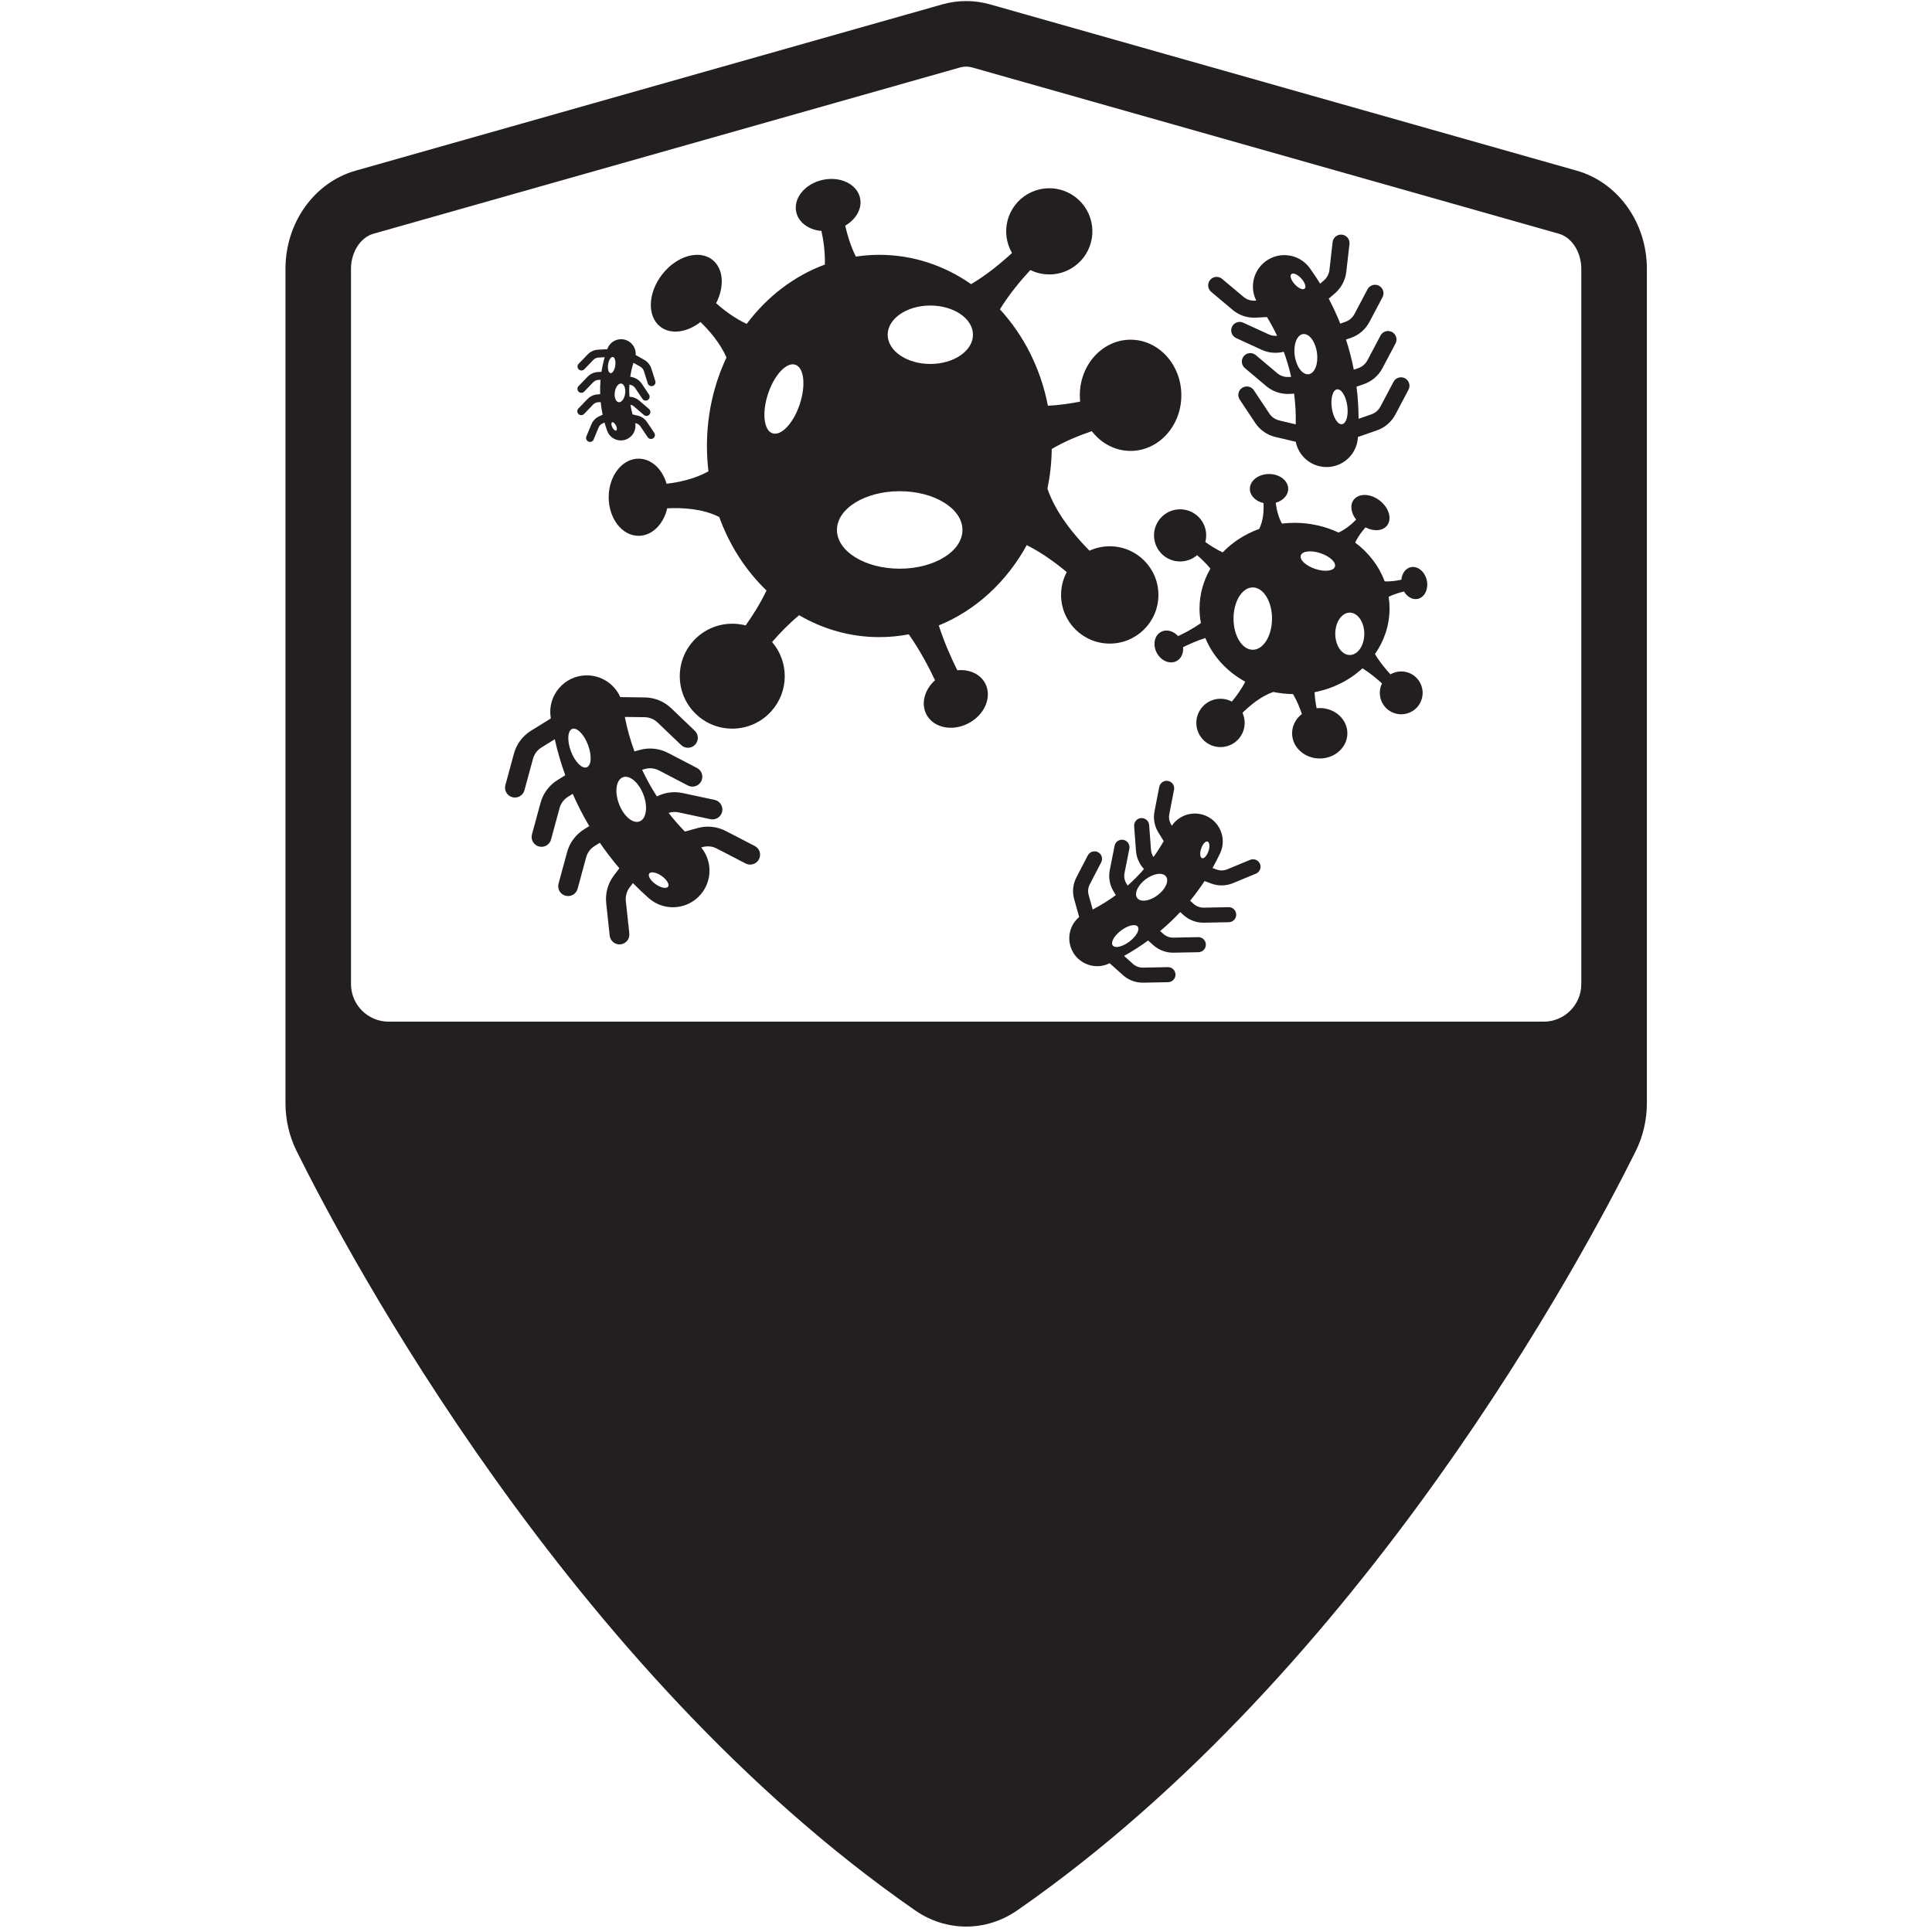<svg version="1.0" preserveAspectRatio="xMidYMid meet" height="1024" viewBox="0 0 768 768" zoomAndPan="magnify" width="1024" xmlns:xlink="http://www.w3.org/1999/xlink" xmlns="http://www.w3.org/2000/svg"><defs><clipPath id="970f11d2a9"><path clip-rule="nonzero" d="M 113.281 0 L 654.781 0 L 654.781 766 L 113.281 766 Z M 113.281 0"></path></clipPath></defs><g clip-path="url(#970f11d2a9)"><path fill-rule="nonzero" fill-opacity="1" d="M 626.781 67.848 L 393.551 1.742 C 387.332 -0.02 380.793 -0.02 374.578 1.742 L 141.348 67.848 C 124.926 72.504 113.484 88.52 113.484 106.84 L 113.484 438.535 C 113.484 445.18 115.004 451.715 117.91 457.574 C 138.051 498.145 226.043 663.809 363.77 759.402 C 376.148 767.992 391.992 767.992 404.371 759.402 C 542.098 663.809 630.09 498.137 650.23 457.574 C 653.137 451.715 654.66 445.184 654.66 438.535 L 654.66 106.848 C 654.652 88.52 643.203 72.504 626.781 67.848 Z M 613.637 406.125 L 154.492 406.125 C 146.223 406.125 139.527 399.43 139.527 391.16 L 139.527 106.848 C 139.527 100.238 143.277 94.379 148.445 92.914 L 381.676 26.809 C 382.461 26.586 383.262 26.477 384.059 26.477 C 384.852 26.477 385.656 26.586 386.438 26.809 L 619.672 92.914 C 624.84 94.379 628.59 100.238 628.59 106.848 L 628.59 391.168 C 628.602 399.43 621.898 406.125 613.637 406.125 Z M 613.637 406.125" fill="#231f20"></path></g><path fill-rule="nonzero" fill-opacity="1" d="M 441.141 255.84 C 451.824 255.84 460.488 247.176 460.488 236.496 C 460.488 225.812 451.824 217.152 441.141 217.152 C 438.262 217.152 435.535 217.781 433.082 218.91 C 426.879 212.633 419.586 203.758 416.379 194.258 C 417.422 189.176 418.012 183.895 418.086 178.477 C 423.309 175.414 428.984 173.094 434.02 171.406 C 437.723 176.203 443.25 179.246 449.422 179.246 C 460.562 179.246 469.602 169.348 469.602 157.141 C 469.602 144.938 460.57 135.039 449.422 135.039 C 438.285 135.039 429.246 144.93 429.246 157.141 C 429.246 157.984 429.297 158.816 429.379 159.641 C 425.422 160.43 421.035 161.066 416.562 161.285 C 413.691 146.441 406.918 133.203 397.48 122.965 C 401.023 117.176 405.52 111.73 409.57 107.344 C 414.523 109.766 420.551 109.758 425.676 106.797 C 433.867 102.066 436.68 91.59 431.945 83.395 C 427.211 75.203 416.738 72.395 408.539 77.125 C 400.344 81.855 397.535 92.332 402.27 100.531 C 402.277 100.543 402.281 100.559 402.289 100.57 C 397.723 104.766 392.043 109.406 386.035 112.953 C 375.473 105.574 362.961 101.297 349.551 101.297 C 346.383 101.297 343.27 101.539 340.219 102.004 C 338.066 97.672 336.758 93.148 335.988 89.703 C 340.32 87.191 342.812 82.875 341.879 78.676 C 340.652 73.16 333.984 69.957 326.98 71.516 C 319.98 73.07 315.293 78.801 316.52 84.312 C 317.453 88.504 321.535 91.363 326.523 91.805 C 327.305 95.355 328.055 100.184 327.887 105.172 C 315.621 109.703 304.895 117.973 296.809 128.758 C 291.965 126.508 287.707 123.234 284.664 120.516 C 288.094 113.922 287.633 106.723 283.141 103.234 C 277.836 99.125 268.91 101.754 263.207 109.109 C 257.504 116.469 257.188 125.77 262.496 129.879 C 266.68 133.121 273.121 132.168 278.457 128.004 C 281.965 131.406 286.277 136.367 288.789 142.109 C 283.828 152.625 281.016 164.586 281.016 177.273 C 281.016 180.691 281.227 184.055 281.617 187.355 C 276.258 190.383 269.906 191.715 264.977 192.293 C 263.289 186.469 258.945 182.324 253.844 182.324 C 247.277 182.324 241.965 189.195 241.965 197.664 C 241.965 206.129 247.285 213 253.844 213 C 259.223 213 263.762 208.395 265.227 202.07 C 271.09 201.766 279.293 202.141 285.914 205.535 C 290.012 216.867 296.504 226.859 304.695 234.73 C 302.246 239.898 299.207 244.688 296.398 248.617 C 289.141 246.715 281.094 248.797 275.684 254.719 C 267.914 263.227 268.508 276.422 277.012 284.191 C 285.516 291.961 298.715 291.363 306.488 282.863 C 313.684 274.988 313.703 263.109 306.922 255.215 C 309.934 251.73 313.586 247.93 317.676 244.555 C 327.195 250.117 338.047 253.266 349.559 253.266 C 353.551 253.266 357.453 252.883 361.258 252.156 C 365.785 258.605 369.367 265.504 371.68 270.402 C 367.508 274.16 365.973 279.707 368.297 284.066 C 371.141 289.379 378.66 290.902 385.094 287.461 C 391.531 284.023 394.449 276.926 391.605 271.605 C 389.594 267.836 385.215 265.973 380.543 266.438 C 378.328 261.988 375.414 255.57 373.18 248.621 C 387.844 242.652 400.152 231.285 408.148 216.695 C 414.109 219.691 419.617 223.711 424.043 227.418 C 422.605 230.125 421.789 233.207 421.789 236.488 C 421.797 247.176 430.457 255.84 441.141 255.84 Z M 317.91 160.703 C 315.406 168.23 310.562 173.398 307.082 172.246 C 303.609 171.09 302.82 164.047 305.316 156.52 C 307.82 148.992 312.664 143.824 316.145 144.98 C 319.625 146.137 320.414 153.172 317.91 160.703 Z M 357.648 226.062 C 343.871 226.062 332.703 219.172 332.703 210.66 C 332.703 202.16 343.871 195.262 357.648 195.262 C 371.422 195.262 382.59 202.16 382.59 210.66 C 382.59 219.172 371.422 226.062 357.648 226.062 Z M 369.816 144.676 C 360.457 144.676 352.867 139.48 352.867 133.066 C 352.867 126.652 360.457 121.457 369.816 121.457 C 379.18 121.457 386.77 126.652 386.77 133.066 C 386.762 139.48 379.18 144.676 369.816 144.676 Z M 369.816 144.676" fill="#231f20"></path><path fill-rule="nonzero" fill-opacity="1" d="M 560.793 225.469 C 558.711 225.93 557.285 227.965 557.07 230.441 C 555.309 230.828 552.906 231.203 550.43 231.121 C 548.18 225.023 544.07 219.699 538.707 215.68 C 539.828 213.27 541.457 211.16 542.805 209.645 C 546.086 211.348 549.66 211.117 551.391 208.891 C 553.434 206.254 552.125 201.82 548.473 198.984 C 544.82 196.148 540.195 195.996 538.148 198.633 C 536.535 200.715 537.012 203.91 539.082 206.559 C 537.387 208.305 534.926 210.449 532.074 211.691 C 526.848 209.23 520.906 207.832 514.594 207.832 C 512.898 207.832 511.227 207.938 509.586 208.129 C 508.086 205.465 507.422 202.312 507.129 199.863 C 510.023 199.027 512.082 196.867 512.082 194.328 C 512.082 191.07 508.672 188.426 504.457 188.426 C 500.25 188.426 496.832 191.07 496.832 194.328 C 496.832 197 499.125 199.254 502.266 199.98 C 502.418 202.895 502.23 206.969 500.543 210.262 C 494.91 212.293 489.941 215.52 486.031 219.586 C 483.465 218.367 481.086 216.859 479.133 215.465 C 480.082 211.859 479.043 207.859 476.105 205.168 C 471.875 201.309 465.316 201.605 461.457 205.832 C 457.594 210.059 457.891 216.617 462.121 220.48 C 466.031 224.055 471.938 224.062 475.863 220.695 C 477.598 222.188 479.48 224 481.16 226.035 C 478.402 230.766 476.832 236.156 476.832 241.879 C 476.832 243.863 477.016 245.801 477.383 247.688 C 474.18 249.938 470.754 251.715 468.312 252.863 C 466.445 250.789 463.691 250.027 461.523 251.184 C 458.883 252.594 458.129 256.328 459.836 259.531 C 461.547 262.73 465.074 264.184 467.719 262.77 C 469.594 261.766 470.52 259.594 470.285 257.27 C 472.5 256.172 475.688 254.723 479.141 253.609 C 482.109 260.895 487.754 267.012 495.008 270.988 C 493.52 273.949 491.52 276.684 489.68 278.883 C 488.336 278.172 486.801 277.762 485.168 277.762 C 479.859 277.762 475.559 282.066 475.559 287.371 C 475.559 292.68 479.859 296.98 485.168 296.98 C 490.477 296.98 494.777 292.68 494.777 287.371 C 494.777 285.941 494.469 284.582 493.906 283.367 C 497.027 280.289 501.434 276.664 506.16 275.062 C 508.688 275.582 511.316 275.875 514.008 275.914 C 515.531 278.508 516.684 281.332 517.523 283.836 C 515.141 285.676 513.625 288.422 513.625 291.488 C 513.625 297.023 518.547 301.512 524.613 301.512 C 530.684 301.512 535.602 297.023 535.602 291.488 C 535.602 285.953 530.684 281.465 524.613 281.465 C 524.191 281.465 523.785 281.484 523.375 281.527 C 522.98 279.562 522.664 277.383 522.559 275.16 C 529.934 273.734 536.516 270.367 541.602 265.676 C 544.48 267.434 547.184 269.676 549.363 271.68 C 548.16 274.145 548.168 277.133 549.633 279.688 C 551.988 283.762 557.191 285.152 561.266 282.801 C 565.34 280.445 566.73 275.246 564.379 271.168 C 562.027 267.094 556.824 265.703 552.746 268.055 C 552.742 268.062 552.734 268.062 552.727 268.07 C 550.645 265.801 548.332 262.977 546.574 259.996 C 550.242 254.746 552.367 248.531 552.367 241.871 C 552.367 240.301 552.25 238.75 552.016 237.234 C 554.168 236.168 556.414 235.52 558.125 235.133 C 559.371 237.285 561.52 238.523 563.605 238.059 C 566.344 237.449 567.934 234.137 567.168 230.656 C 566.379 227.191 563.535 224.859 560.793 225.469 Z M 497.996 258.293 C 493.77 258.293 490.344 252.746 490.344 245.902 C 490.344 239.062 493.77 233.512 497.996 233.512 C 502.223 233.512 505.648 239.062 505.648 245.902 C 505.648 252.746 502.223 258.293 497.996 258.293 Z M 530.641 225.281 C 530.066 227.012 526.566 227.398 522.828 226.152 C 519.086 224.906 516.52 222.5 517.094 220.77 C 517.668 219.039 521.168 218.652 524.91 219.898 C 528.648 221.145 531.215 223.551 530.641 225.281 Z M 536.559 260.371 C 533.375 260.371 530.785 256.598 530.785 251.949 C 530.785 247.301 533.367 243.531 536.559 243.531 C 539.738 243.531 542.328 247.301 542.328 251.949 C 542.328 256.594 539.746 260.371 536.559 260.371 Z M 536.559 260.371" fill="#231f20"></path><path fill-rule="nonzero" fill-opacity="1" d="M 300.031 336.297 L 288.523 330.34 C 285.031 328.527 281.016 328.121 277.227 329.18 L 272.25 330.57 C 269.953 328.203 267.793 325.727 265.781 323.141 C 267.055 322.727 268.418 322.648 269.746 322.934 L 282.414 325.637 C 284.531 326.086 286.621 324.738 287.07 322.613 C 287.52 320.496 286.172 318.406 284.047 317.957 L 271.379 315.254 C 267.883 314.504 264.285 314.988 261.125 316.594 C 258.93 313.199 256.965 309.656 255.25 305.996 L 256.383 305.68 C 258.254 305.16 260.23 305.367 261.953 306.266 L 273.449 312.25 C 275.371 313.254 277.746 312.508 278.742 310.582 C 279.742 308.66 278.996 306.285 277.074 305.289 L 265.586 299.305 C 262.094 297.488 258.086 297.066 254.289 298.117 L 252.207 298.699 C 250.578 294.258 249.293 289.676 248.371 284.992 L 256.211 285.09 C 258.156 285.117 259.996 285.863 261.395 287.207 L 270.758 296.16 C 272.32 297.66 274.812 297.605 276.305 296.035 C 277.805 294.469 277.75 291.98 276.18 290.484 L 266.82 281.531 C 263.977 278.812 260.238 277.285 256.301 277.238 L 246.574 277.113 C 244.281 271.922 239.051 268.418 233.137 268.465 C 224.309 268.547 217.598 276.406 218.891 285.137 C 218.91 285.289 218.938 285.449 218.957 285.602 L 211.086 290.477 C 207.734 292.555 205.328 295.785 204.297 299.582 L 200.898 312.086 C 200.332 314.172 201.562 316.332 203.66 316.898 C 205.75 317.465 207.91 316.234 208.477 314.141 L 211.875 301.637 C 212.387 299.762 213.57 298.172 215.223 297.148 L 220.523 293.867 C 221.621 298.73 223.02 303.512 224.703 308.176 L 221.648 310.062 C 218.301 312.141 215.895 315.371 214.863 319.168 L 211.465 331.672 C 210.898 333.758 212.129 335.918 214.227 336.484 C 216.316 337.051 218.473 335.82 219.043 333.727 L 222.438 321.223 C 222.953 319.348 224.141 317.758 225.789 316.734 L 227.664 315.57 C 229.594 319.973 231.793 324.254 234.238 328.391 L 232.215 329.645 C 228.867 331.719 226.461 334.949 225.43 338.746 L 222.031 351.25 C 221.465 353.34 222.695 355.496 224.793 356.062 C 226.887 356.633 229.039 355.398 229.609 353.305 L 233.004 340.801 C 233.516 338.926 234.699 337.336 236.355 336.312 L 238.449 335.012 C 240.844 338.512 243.434 341.895 246.199 345.133 L 243.984 348.082 C 241.625 351.227 240.555 355.117 240.977 359.031 L 242.359 371.906 C 242.594 374.066 244.523 375.621 246.684 375.395 C 248.844 375.16 250.398 373.227 250.164 371.07 L 248.781 358.195 C 248.574 356.266 249.098 354.348 250.27 352.793 L 251.59 351.035 C 253.598 353.09 255.68 355.082 257.844 356.992 C 264.453 362.844 274.707 361.508 279.594 354.16 C 283.176 348.773 282.746 341.734 278.734 336.887 L 279.328 336.719 C 281.195 336.195 283.176 336.402 284.898 337.293 L 296.406 343.25 C 298.328 344.246 300.703 343.492 301.699 341.57 C 302.715 339.668 301.961 337.293 300.031 336.297 Z M 233.234 305.008 C 231.363 305.711 228.555 302.867 226.965 298.656 C 225.371 294.441 225.602 290.457 227.469 289.754 C 229.336 289.047 232.148 291.891 233.738 296.102 C 235.328 300.316 235.109 304.301 233.234 305.008 Z M 254.238 326.531 C 251.555 327.547 247.895 324.434 246.062 319.582 C 244.227 314.734 244.918 309.98 247.605 308.973 C 250.289 307.953 253.949 311.066 255.781 315.918 C 257.617 320.762 256.926 325.512 254.238 326.531 Z M 265.582 352.453 C 264.945 353.371 262.75 352.949 260.68 351.52 C 258.613 350.086 257.449 348.176 258.086 347.258 C 258.723 346.336 260.918 346.758 262.984 348.191 C 265.062 349.629 266.219 351.539 265.582 352.453 Z M 265.582 352.453" fill="#231f20"></path><path fill-rule="nonzero" fill-opacity="1" d="M 496.957 341.797 L 487.84 345.57 C 486.469 346.137 484.953 346.156 483.57 345.637 L 482 345.051 C 483.07 343.141 484.082 341.191 485.016 339.195 C 487.879 333.117 484.703 325.898 478.285 323.902 C 473.578 322.434 468.52 324.254 465.836 328.23 L 465.586 327.832 C 464.805 326.578 464.527 325.082 464.812 323.633 L 466.699 313.945 C 467.02 312.328 465.961 310.758 464.336 310.438 C 462.715 310.121 461.145 311.18 460.824 312.805 L 458.938 322.488 C 458.363 325.438 458.922 328.453 460.508 331 L 462.59 334.34 C 461.352 336.527 460.004 338.637 458.543 340.664 C 457.969 339.828 457.617 338.844 457.539 337.805 L 456.801 327.961 C 456.676 326.316 455.242 325.078 453.594 325.203 C 451.949 325.324 450.711 326.758 450.836 328.406 L 451.574 338.25 C 451.777 340.961 452.902 343.492 454.758 345.457 C 452.746 347.789 450.57 349.984 448.262 352.023 L 447.785 351.254 C 447 349.996 446.73 348.508 447.016 347.055 L 448.934 337.371 C 449.25 335.75 448.199 334.176 446.578 333.855 C 444.961 333.539 443.383 334.59 443.066 336.207 L 441.148 345.895 C 440.566 348.836 441.121 351.859 442.699 354.41 L 443.57 355.809 C 440.672 357.953 437.59 359.875 434.367 361.551 L 432.762 355.793 C 432.359 354.367 432.52 352.859 433.199 351.547 L 437.742 342.781 C 438.504 341.312 437.93 339.508 436.465 338.746 C 434.996 337.988 433.191 338.562 432.43 340.027 L 427.883 348.785 C 426.5 351.449 426.188 354.508 426.992 357.391 L 428.984 364.531 C 425.676 367.32 424.23 371.895 425.539 376.211 C 427.488 382.645 434.68 385.875 440.789 383.051 C 440.898 383.004 441.004 382.949 441.113 382.898 L 446.363 387.609 C 448.602 389.617 451.477 390.684 454.48 390.629 L 464.348 390.434 C 466 390.398 467.316 389.035 467.281 387.383 C 467.246 385.73 465.883 384.414 464.23 384.449 L 454.363 384.645 C 452.883 384.672 451.465 384.145 450.363 383.156 L 446.828 379.988 C 450.148 378.141 453.348 376.098 456.398 373.863 L 458.434 375.691 C 460.668 377.699 463.547 378.762 466.547 378.707 L 476.414 378.516 C 478.07 378.48 479.383 377.117 479.348 375.461 C 479.312 373.809 477.949 372.496 476.297 372.531 L 466.43 372.723 C 464.949 372.75 463.531 372.227 462.43 371.234 L 461.18 370.113 C 463.988 367.754 466.645 365.238 469.148 362.559 L 470.5 363.77 C 472.734 365.777 475.613 366.844 478.617 366.789 L 488.48 366.594 C 490.137 366.559 491.445 365.195 491.414 363.543 C 491.383 361.891 490.02 360.574 488.363 360.609 L 478.496 360.805 C 477.016 360.832 475.598 360.305 474.5 359.316 L 473.094 358.055 C 475.141 355.551 477.059 352.938 478.836 350.227 L 481.465 351.215 C 484.273 352.266 487.348 352.219 490.121 351.07 L 499.242 347.297 C 500.77 346.668 501.496 344.918 500.859 343.391 C 500.238 341.895 498.488 341.168 496.957 341.797 Z M 448.961 374.301 C 446.219 376.367 443.258 377.055 442.34 375.836 C 441.418 374.617 442.898 371.961 445.637 369.895 C 448.379 367.824 451.34 367.141 452.262 368.359 C 453.172 369.574 451.699 372.23 448.961 374.301 Z M 460.168 355.855 C 457.012 358.234 453.387 358.75 452.074 357.004 C 450.758 355.262 452.246 351.914 455.402 349.539 C 458.559 347.16 462.184 346.648 463.496 348.398 C 464.812 350.137 463.324 353.477 460.168 355.855 Z M 480.395 338.32 C 479.785 340.137 478.645 341.398 477.832 341.129 C 477.023 340.859 476.863 339.164 477.469 337.344 C 478.074 335.523 479.219 334.266 480.027 334.535 C 480.836 334.812 481.004 336.5 480.395 338.32 Z M 480.395 338.32" fill="#231f20"></path><path fill-rule="nonzero" fill-opacity="1" d="M 233.512 158.656 L 229.926 162.379 C 229.324 163.004 229.344 163.992 229.969 164.594 C 230.59 165.195 231.578 165.176 232.18 164.551 L 235.766 160.828 C 236.305 160.27 237.023 159.938 237.801 159.895 L 238.781 159.84 C 238.949 161.52 239.211 163.203 239.559 164.863 L 238.215 165.473 C 236.781 166.121 235.668 167.277 235.066 168.73 L 233.086 173.504 C 232.754 174.301 233.137 175.219 233.934 175.551 C 234.727 175.883 235.648 175.504 235.98 174.707 L 237.957 169.934 C 238.258 169.223 238.809 168.648 239.508 168.328 L 240.305 167.961 C 240.617 169.062 240.961 170.164 241.355 171.242 C 242.547 174.555 246.395 176.051 249.508 174.41 C 251.789 173.215 252.988 170.668 252.512 168.199 L 252.754 168.254 C 253.508 168.426 254.156 168.875 254.594 169.52 L 257.477 173.801 C 257.961 174.52 258.93 174.707 259.652 174.223 C 260.371 173.738 260.559 172.77 260.074 172.051 L 257.188 167.77 C 256.309 166.469 254.988 165.555 253.457 165.203 L 251.453 164.738 C 251.098 163.473 250.82 162.191 250.605 160.898 C 251.133 160.996 251.625 161.23 252.031 161.582 L 255.949 164.953 C 256.605 165.52 257.594 165.445 258.156 164.785 C 258.723 164.129 258.648 163.141 257.988 162.578 L 254.074 159.211 C 252.996 158.285 251.645 157.758 250.227 157.715 C 250.109 156.105 250.102 154.492 250.199 152.879 L 250.656 152.992 C 251.41 153.164 252.059 153.621 252.496 154.266 L 255.375 158.555 C 255.859 159.273 256.828 159.469 257.547 158.984 C 258.266 158.5 258.461 157.531 257.977 156.809 L 255.098 152.52 C 254.227 151.215 252.898 150.301 251.367 149.941 L 250.531 149.746 C 250.809 147.879 251.238 146.031 251.812 144.219 L 254.539 145.754 C 255.215 146.137 255.715 146.75 255.949 147.492 L 257.512 152.418 C 257.777 153.242 258.652 153.695 259.477 153.434 C 260.301 153.172 260.758 152.293 260.496 151.469 L 258.93 146.543 C 258.453 145.051 257.441 143.797 256.074 143.027 L 252.691 141.125 C 252.883 138.871 251.723 136.645 249.645 135.531 C 246.539 133.867 242.684 135.336 241.469 138.637 C 241.445 138.691 241.426 138.754 241.406 138.809 L 237.715 139.008 C 236.145 139.094 234.688 139.762 233.602 140.898 L 230.016 144.621 C 229.414 145.242 229.434 146.23 230.059 146.832 C 230.68 147.438 231.668 147.414 232.27 146.793 L 235.855 143.07 C 236.395 142.512 237.113 142.18 237.891 142.137 L 240.375 142.004 C 239.828 143.922 239.398 145.859 239.102 147.809 L 237.676 147.887 C 236.105 147.969 234.645 148.641 233.559 149.773 L 229.973 153.496 C 229.371 154.117 229.395 155.109 230.016 155.711 C 230.637 156.312 231.629 156.293 232.23 155.668 L 235.812 151.945 C 236.355 151.387 237.074 151.062 237.848 151.02 L 238.727 150.973 C 238.562 152.879 238.512 154.797 238.574 156.715 L 237.625 156.762 C 236.062 156.859 234.602 157.531 233.512 158.656 Z M 244.941 171.133 C 244.539 171.332 243.855 170.766 243.406 169.863 C 242.953 168.965 242.914 168.078 243.312 167.879 C 243.715 167.68 244.402 168.246 244.852 169.145 C 245.293 170.043 245.336 170.93 244.941 171.133 Z M 246.969 152.473 C 248.102 152.633 248.789 154.422 248.504 156.465 C 248.219 158.512 247.066 160.039 245.93 159.883 C 244.797 159.723 244.109 157.93 244.395 155.891 C 244.684 153.848 245.84 152.312 246.969 152.473 Z M 241.723 144.918 C 241.973 143.141 242.816 141.785 243.605 141.895 C 244.395 142.004 244.828 143.535 244.582 145.312 C 244.332 147.09 243.488 148.438 242.699 148.328 C 241.91 148.223 241.473 146.695 241.723 144.918 Z M 241.723 144.918" fill="#231f20"></path><path fill-rule="nonzero" fill-opacity="1" d="M 489.969 123.172 C 492.559 125.344 495.836 126.445 499.215 126.266 L 503.641 126.039 C 505.121 128.453 506.465 130.938 507.664 133.477 C 506.52 133.586 505.363 133.391 504.301 132.906 L 494.199 128.266 C 492.508 127.492 490.508 128.23 489.727 129.918 C 488.953 131.605 489.691 133.613 491.383 134.387 L 501.484 139.031 C 504.273 140.309 507.371 140.586 510.32 139.832 C 511.516 143.09 512.5 146.426 513.246 149.809 L 512.234 149.855 C 510.574 149.941 508.957 149.395 507.684 148.32 L 499.188 141.152 C 497.762 139.957 495.637 140.137 494.441 141.555 C 493.242 142.98 493.422 145.105 494.84 146.301 L 503.336 153.469 C 505.918 155.648 509.199 156.754 512.574 156.582 L 514.43 156.492 C 514.957 160.52 515.176 164.594 515.066 168.688 L 508.52 167.133 C 506.902 166.746 505.496 165.77 504.578 164.387 L 498.426 155.129 C 497.395 153.578 495.305 153.156 493.754 154.188 C 492.203 155.219 491.781 157.309 492.812 158.859 L 498.965 168.113 C 500.832 170.93 503.676 172.91 506.965 173.691 L 515.086 175.621 C 516.027 180.402 519.75 184.316 524.711 185.383 C 532.113 186.973 539.223 181.652 539.773 174.098 C 539.781 173.969 539.797 173.828 539.801 173.699 L 547.309 171.098 C 550.5 169.988 553.129 167.734 554.707 164.746 L 559.902 154.922 C 560.773 153.273 560.145 151.242 558.496 150.367 C 556.852 149.496 554.816 150.129 553.945 151.773 L 548.75 161.598 C 547.973 163.07 546.672 164.184 545.102 164.723 L 540.051 166.477 C 540.043 162.191 539.773 157.93 539.242 153.711 L 542.148 152.699 C 545.336 151.594 547.965 149.34 549.543 146.352 L 554.742 136.527 C 555.613 134.879 554.984 132.844 553.336 131.973 C 551.688 131.102 549.656 131.73 548.781 133.379 L 543.586 143.203 C 542.812 144.676 541.512 145.789 539.941 146.336 L 538.156 146.953 C 537.367 142.906 536.328 138.906 535.055 134.984 L 536.98 134.32 C 540.168 133.211 542.797 130.957 544.375 127.969 L 549.57 118.145 C 550.445 116.496 549.812 114.465 548.168 113.59 C 546.52 112.719 544.488 113.348 543.613 114.996 L 538.418 124.82 C 537.637 126.293 536.344 127.406 534.773 127.945 L 532.773 128.641 C 531.422 125.254 529.895 121.941 528.184 118.711 L 530.594 116.656 C 533.16 114.465 534.785 111.406 535.172 108.051 L 536.434 97.008 C 536.648 95.16 535.32 93.492 533.465 93.281 C 531.617 93.066 529.941 94.395 529.734 96.246 L 528.477 107.289 C 528.289 108.941 527.484 110.449 526.219 111.531 L 524.781 112.754 C 523.488 110.656 522.117 108.598 520.664 106.59 C 516.227 100.445 507.391 99.645 501.918 104.875 C 497.906 108.715 496.945 114.684 499.395 119.5 L 498.867 119.527 C 497.207 119.617 495.59 119.07 494.309 118 L 485.797 110.852 C 484.371 109.656 482.25 109.844 481.051 111.266 C 479.855 112.691 480.039 114.816 481.465 116.012 Z M 531.504 154.777 C 533.199 154.535 535.02 157.441 535.559 161.266 C 536.102 165.09 535.164 168.383 533.465 168.625 C 531.77 168.867 529.949 165.957 529.41 162.137 C 528.871 158.312 529.812 155.012 531.504 154.777 Z M 523.508 140.156 C 524.129 144.566 522.656 148.41 520.219 148.758 C 517.785 149.102 515.301 145.809 514.68 141.402 C 514.055 136.996 515.531 133.148 517.965 132.805 C 520.402 132.465 522.883 135.75 523.508 140.156 Z M 513.336 108.969 C 514.043 108.32 515.801 109.082 517.258 110.672 C 518.719 112.262 519.336 114.074 518.629 114.727 C 517.922 115.375 516.164 114.617 514.707 113.023 C 513.246 111.434 512.629 109.621 513.336 108.969 Z M 513.336 108.969" fill="#231f20"></path></svg>